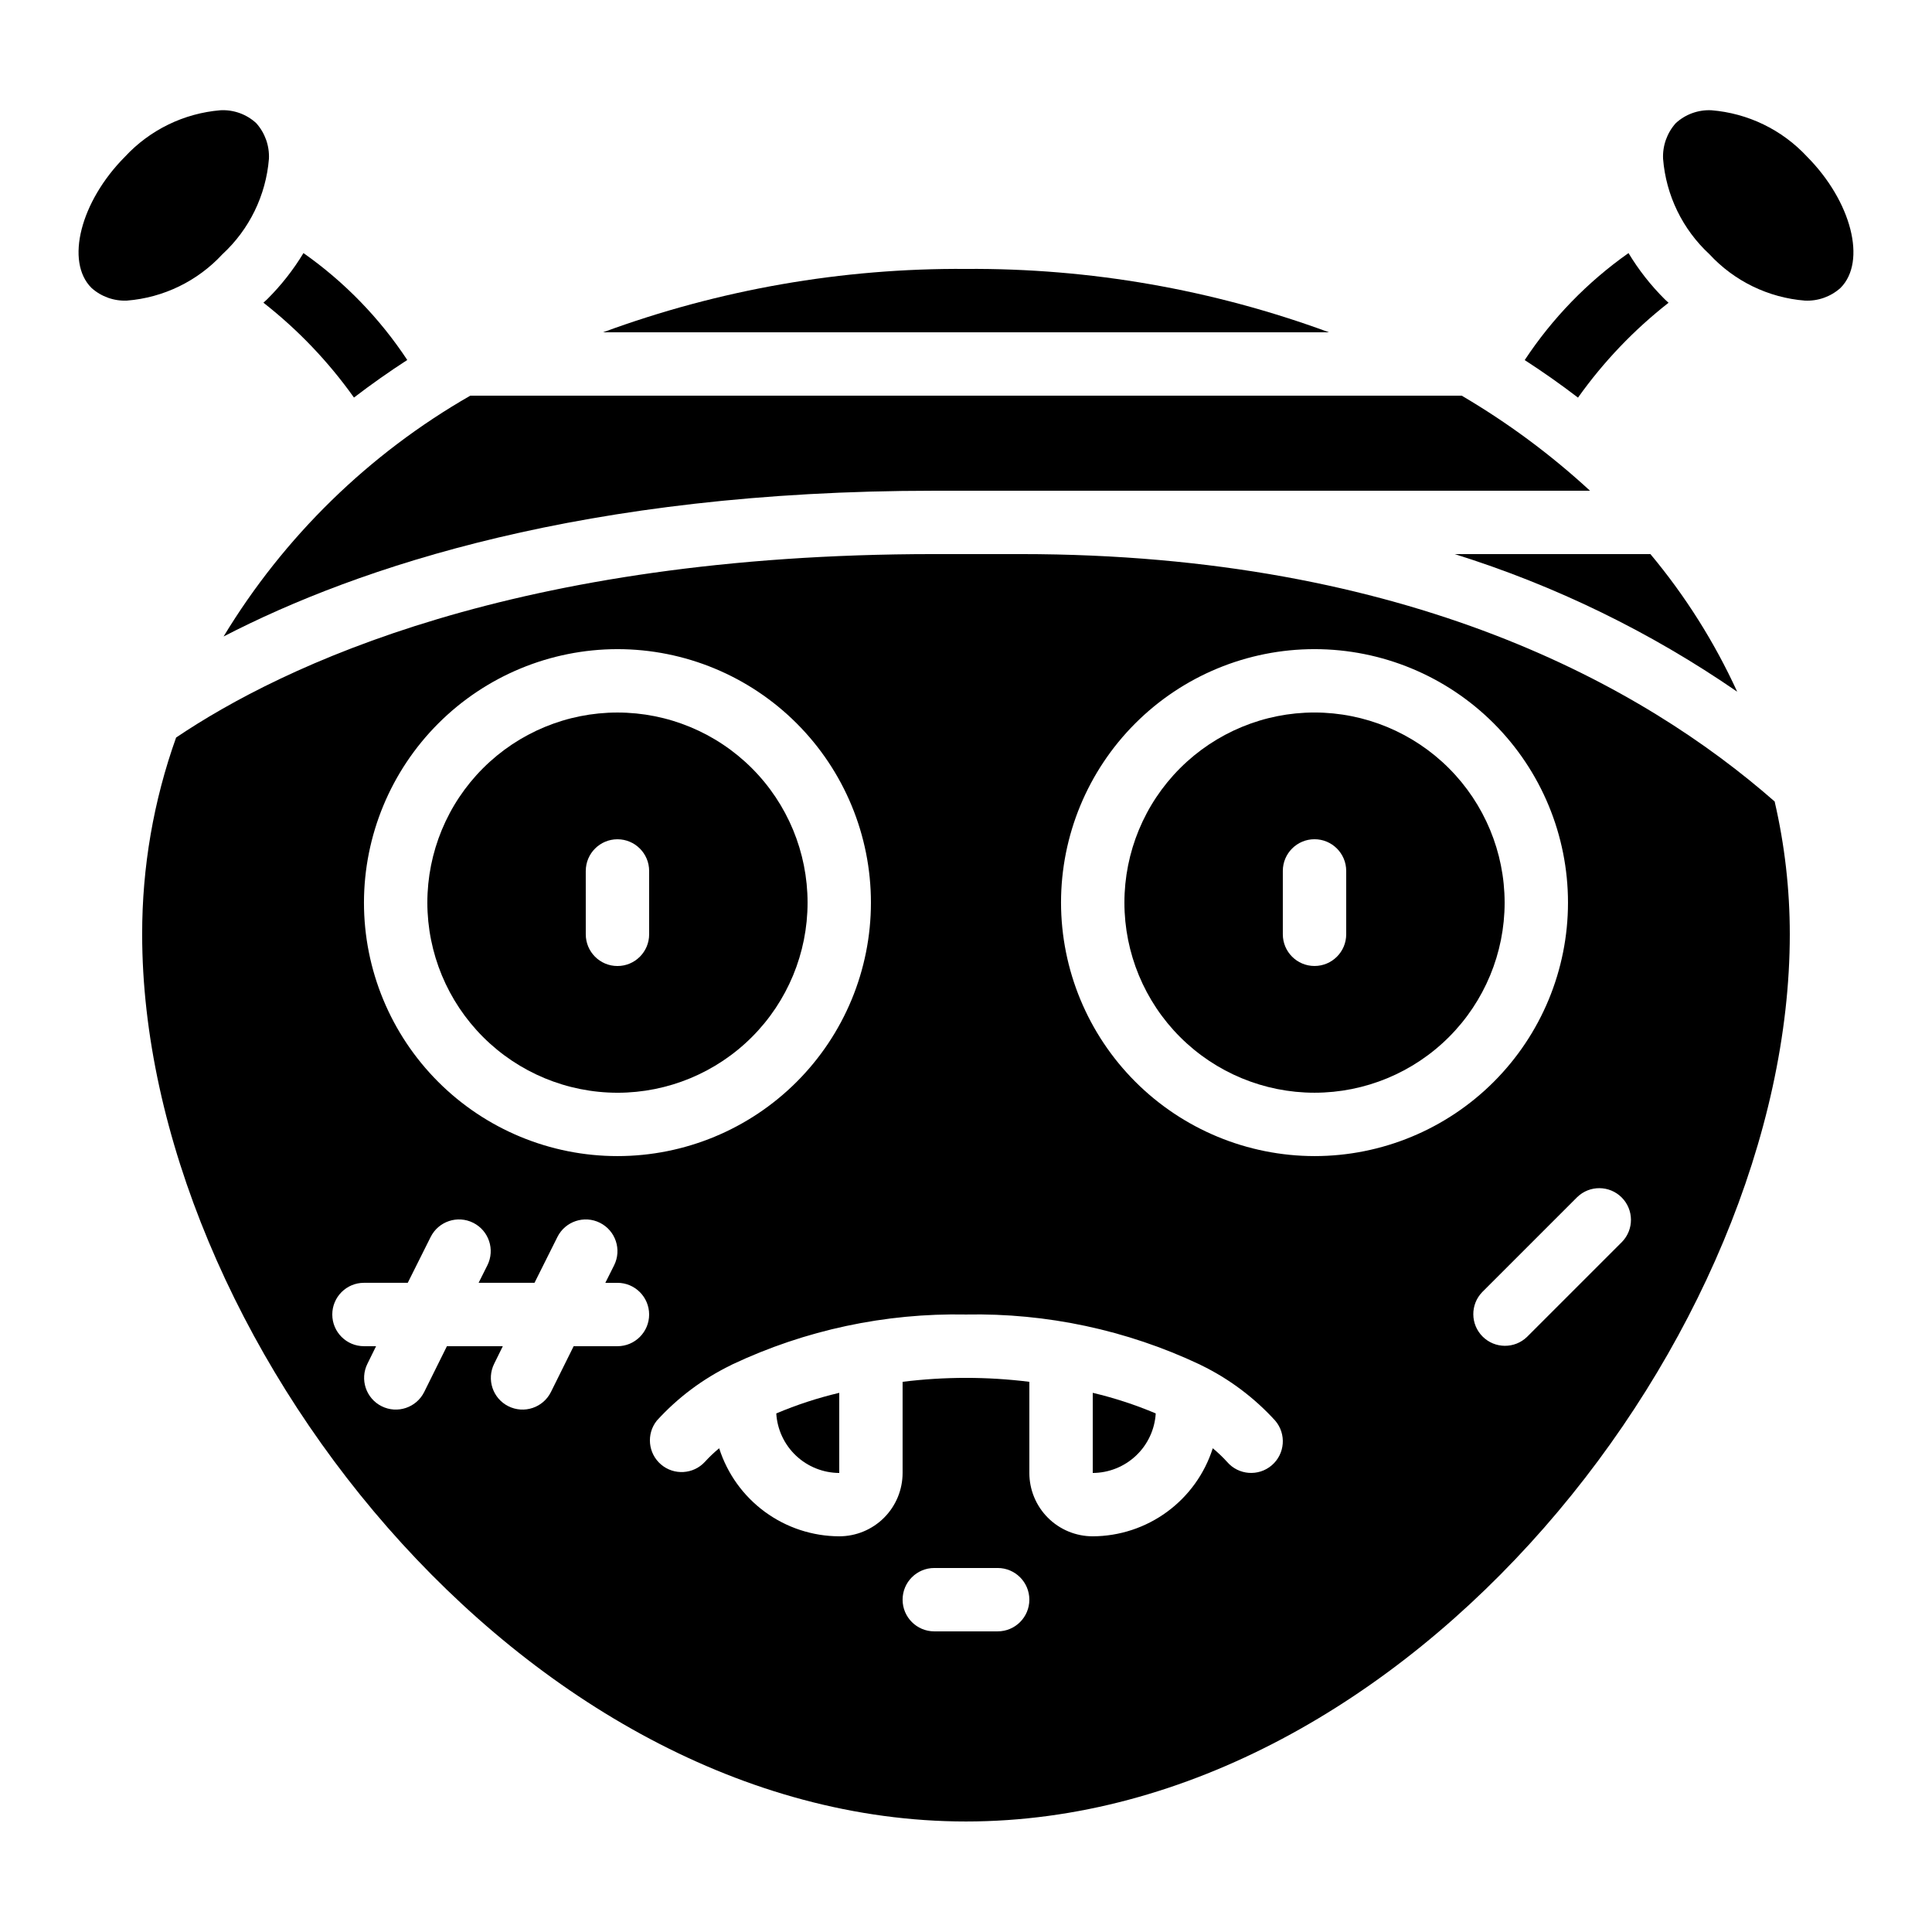 <?xml version="1.0" encoding="UTF-8"?>
<!-- Uploaded to: SVG Repo, www.svgrepo.com, Generator: SVG Repo Mixer Tools -->
<svg fill="#000000" width="800px" height="800px" version="1.1" viewBox="144 144 512 512" xmlns="http://www.w3.org/2000/svg">
 <g>
  <path d="m597.53 173.22c-3.481-0.168-6.879 1.066-9.441 3.426-2.312 2.586-3.519 5.977-3.356 9.445 0.773 9.668 5.156 18.688 12.273 25.273 6.59 7.137 15.621 11.527 25.301 12.301 3.469 0.168 6.863-1.039 9.445-3.359 6.996-6.996 2.914-22.949-8.902-34.828h0.004c-6.613-7.106-15.648-11.48-25.324-12.258z"/>
  <path d="m614.3 356.4c-34.609-30.348-96.898-65.562-199.86-65.562h-22.84c-111.14 0-172.86 29.699-200.93 48.617-5.981 16.734-9.02 34.375-8.996 52.145 0 105.8 100.76 235.11 218.32 235.11 117.55 0 218.32-129.31 218.32-235.11 0.004-11.848-1.344-23.656-4.016-35.199zm-306.67-40.371c17.816 0 34.902 7.078 47.5 19.676 12.598 12.598 19.676 29.684 19.676 47.496 0 17.816-7.078 34.902-19.676 47.5-12.598 12.598-29.684 19.676-47.5 19.676-17.816 0-34.902-7.078-47.5-19.676-12.598-12.598-19.676-29.684-19.676-47.5 0.023-17.809 7.106-34.883 19.699-47.477s29.668-19.676 47.477-19.695zm0 184.73h-11.605l-6.027 12.148c-2.074 4.152-7.117 5.836-11.27 3.762-4.148-2.074-5.832-7.117-3.762-11.27l2.285-4.641h-14.812l-6.027 12.148c-2.074 4.152-7.121 5.836-11.27 3.762-4.152-2.074-5.836-7.117-3.762-11.27l2.285-4.641h-3.211c-4.637 0-8.395-3.762-8.395-8.398s3.758-8.398 8.395-8.398h11.605l6.07-12.148c2.074-4.148 7.121-5.836 11.27-3.762 4.152 2.074 5.836 7.117 3.762 11.27l-2.324 4.641h14.812l6.07-12.148c2.07-4.148 7.117-5.836 11.266-3.762 4.152 2.074 5.836 7.117 3.762 11.27l-2.324 4.641h3.207c4.637 0 8.398 3.762 8.398 8.398s-3.762 8.398-8.398 8.398zm100.76 75.57h-16.793c-4.637 0-8.398-3.758-8.398-8.398 0-4.637 3.762-8.395 8.398-8.395h16.793c4.637 0 8.398 3.758 8.398 8.395 0 4.641-3.762 8.398-8.398 8.398zm72.641-44.008c-3.519 3.019-8.82 2.613-11.84-0.906-1.176-1.293-2.445-2.5-3.793-3.613-2.152 6.758-6.391 12.656-12.109 16.848-5.719 4.195-12.617 6.465-19.707 6.488-4.453 0-8.727-1.77-11.875-4.918-3.148-3.148-4.918-7.422-4.918-11.875v-24.148c-11.152-1.391-22.434-1.391-33.59 0v24.148c0 4.453-1.77 8.727-4.918 11.875-3.148 3.148-7.422 4.918-11.875 4.918-7.09-0.023-13.988-2.293-19.707-6.488-5.715-4.191-9.957-10.09-12.109-16.848-1.348 1.113-2.617 2.32-3.793 3.613-3.062 3.316-8.199 3.613-11.629 0.68-3.43-2.938-3.922-8.059-1.117-11.598 5.547-6.102 12.211-11.094 19.633-14.703 0.125-0.059 0.242-0.152 0.379-0.203l-0.004 0.004c19.352-9.125 40.547-13.652 61.938-13.234 21.387-0.418 42.582 4.109 61.934 13.234 0.133 0.051 0.25 0.145 0.387 0.203v-0.004c7.414 3.606 14.074 8.59 19.621 14.688 3.019 3.519 2.613 8.82-0.906 11.84zm-55.848-149.12c0-17.812 7.078-34.898 19.676-47.496 12.598-12.598 29.684-19.676 47.5-19.676 17.816 0 34.902 7.078 47.5 19.676 12.598 12.598 19.676 29.684 19.676 47.496 0 17.816-7.078 34.902-19.676 47.5-12.598 12.598-29.684 19.676-47.5 19.676-17.809-0.02-34.883-7.102-47.477-19.695s-19.676-29.668-19.699-47.48zm148.68 89.906-25.191 25.191c-3.293 3.18-8.531 3.137-11.77-0.102-3.238-3.242-3.285-8.477-0.102-11.773l25.191-25.191v0.004c3.293-3.184 8.531-3.137 11.77 0.102 3.238 3.238 3.285 8.477 0.102 11.77z"/>
  <path d="m307.63 433.59c13.363 0 26.176-5.309 35.625-14.758 9.449-9.445 14.758-22.262 14.758-35.625 0-13.359-5.309-26.176-14.758-35.621-9.449-9.449-22.262-14.758-35.625-14.758-13.359 0-26.176 5.309-35.625 14.758-9.449 9.445-14.754 22.262-14.754 35.621 0.012 13.359 5.324 26.168 14.77 35.613 9.445 9.445 22.254 14.758 35.609 14.77zm-8.398-58.777h0.004c0-4.637 3.758-8.398 8.395-8.398 4.637 0 8.398 3.762 8.398 8.398v16.793c0 4.637-3.762 8.398-8.398 8.398-4.637 0-8.395-3.762-8.395-8.398z"/>
  <path d="m251.93 239.4c-7.316-11.082-16.648-20.691-27.508-28.332-2.68 4.434-5.894 8.527-9.566 12.184-0.336 0.344-0.707 0.637-1.051 0.965h0.004c9.168 7.18 17.25 15.648 23.996 25.141 4.535-3.477 9.242-6.797 14.125-9.957z"/>
  <path d="m575.57 211.07c-10.859 7.648-20.191 17.266-27.508 28.355 4.883 3.156 9.59 6.473 14.125 9.949 6.746-9.492 14.828-17.961 24-25.141-0.344-0.328-0.715-0.621-1.051-0.965-3.676-3.66-6.887-7.758-9.566-12.199z"/>
  <path d="m303.82 232.06h192.36c-30.789-11.336-63.371-17.023-96.176-16.793-32.809-0.23-65.391 5.457-96.18 16.793z"/>
  <path d="m529.5 290.84c26.645 8.328 51.887 20.625 74.871 36.469-6.008-13.125-13.742-25.391-22.996-36.469z"/>
  <path d="m492.36 332.82c-13.363 0-26.176 5.309-35.625 14.758-9.449 9.445-14.754 22.262-14.754 35.621 0 13.363 5.305 26.18 14.754 35.625 9.449 9.449 22.262 14.758 35.625 14.758s26.176-5.309 35.625-14.758c9.449-9.445 14.758-22.262 14.758-35.625-0.016-13.355-5.328-26.164-14.773-35.609-9.445-9.445-22.25-14.758-35.609-14.77zm8.398 58.777c0 4.637-3.762 8.398-8.398 8.398s-8.398-3.762-8.398-8.398v-16.793c0-4.637 3.762-8.398 8.398-8.398s8.398 3.762 8.398 8.398z"/>
  <path d="m366.41 534.35v-21.234c-5.707 1.348-11.289 3.172-16.691 5.457 0.258 4.258 2.125 8.258 5.227 11.188 3.102 2.93 7.199 4.57 11.465 4.59z"/>
  <path d="m177.66 223.66c9.668-0.773 18.688-5.156 25.273-12.273 7.148-6.582 11.551-15.617 12.336-25.301 0.16-3.469-1.043-6.859-3.359-9.445-2.566-2.367-5.977-3.602-9.465-3.426-9.688 0.797-18.723 5.195-25.332 12.324-11.781 11.848-15.863 27.801-8.867 34.762 2.574 2.312 5.957 3.519 9.414 3.359z"/>
  <path d="m391.6 274.05h173.77c-10.402-9.586-21.801-18.031-34-25.191h-262.74c-26.848 15.387-49.344 37.348-65.375 63.816 35.594-18.398 95.715-38.625 188.35-38.625z"/>
  <path d="m433.59 534.35c4.266-0.02 8.363-1.66 11.465-4.59 3.102-2.93 4.969-6.93 5.227-11.188-5.398-2.285-10.984-4.109-16.691-5.457z"/>
 </g>
</svg>